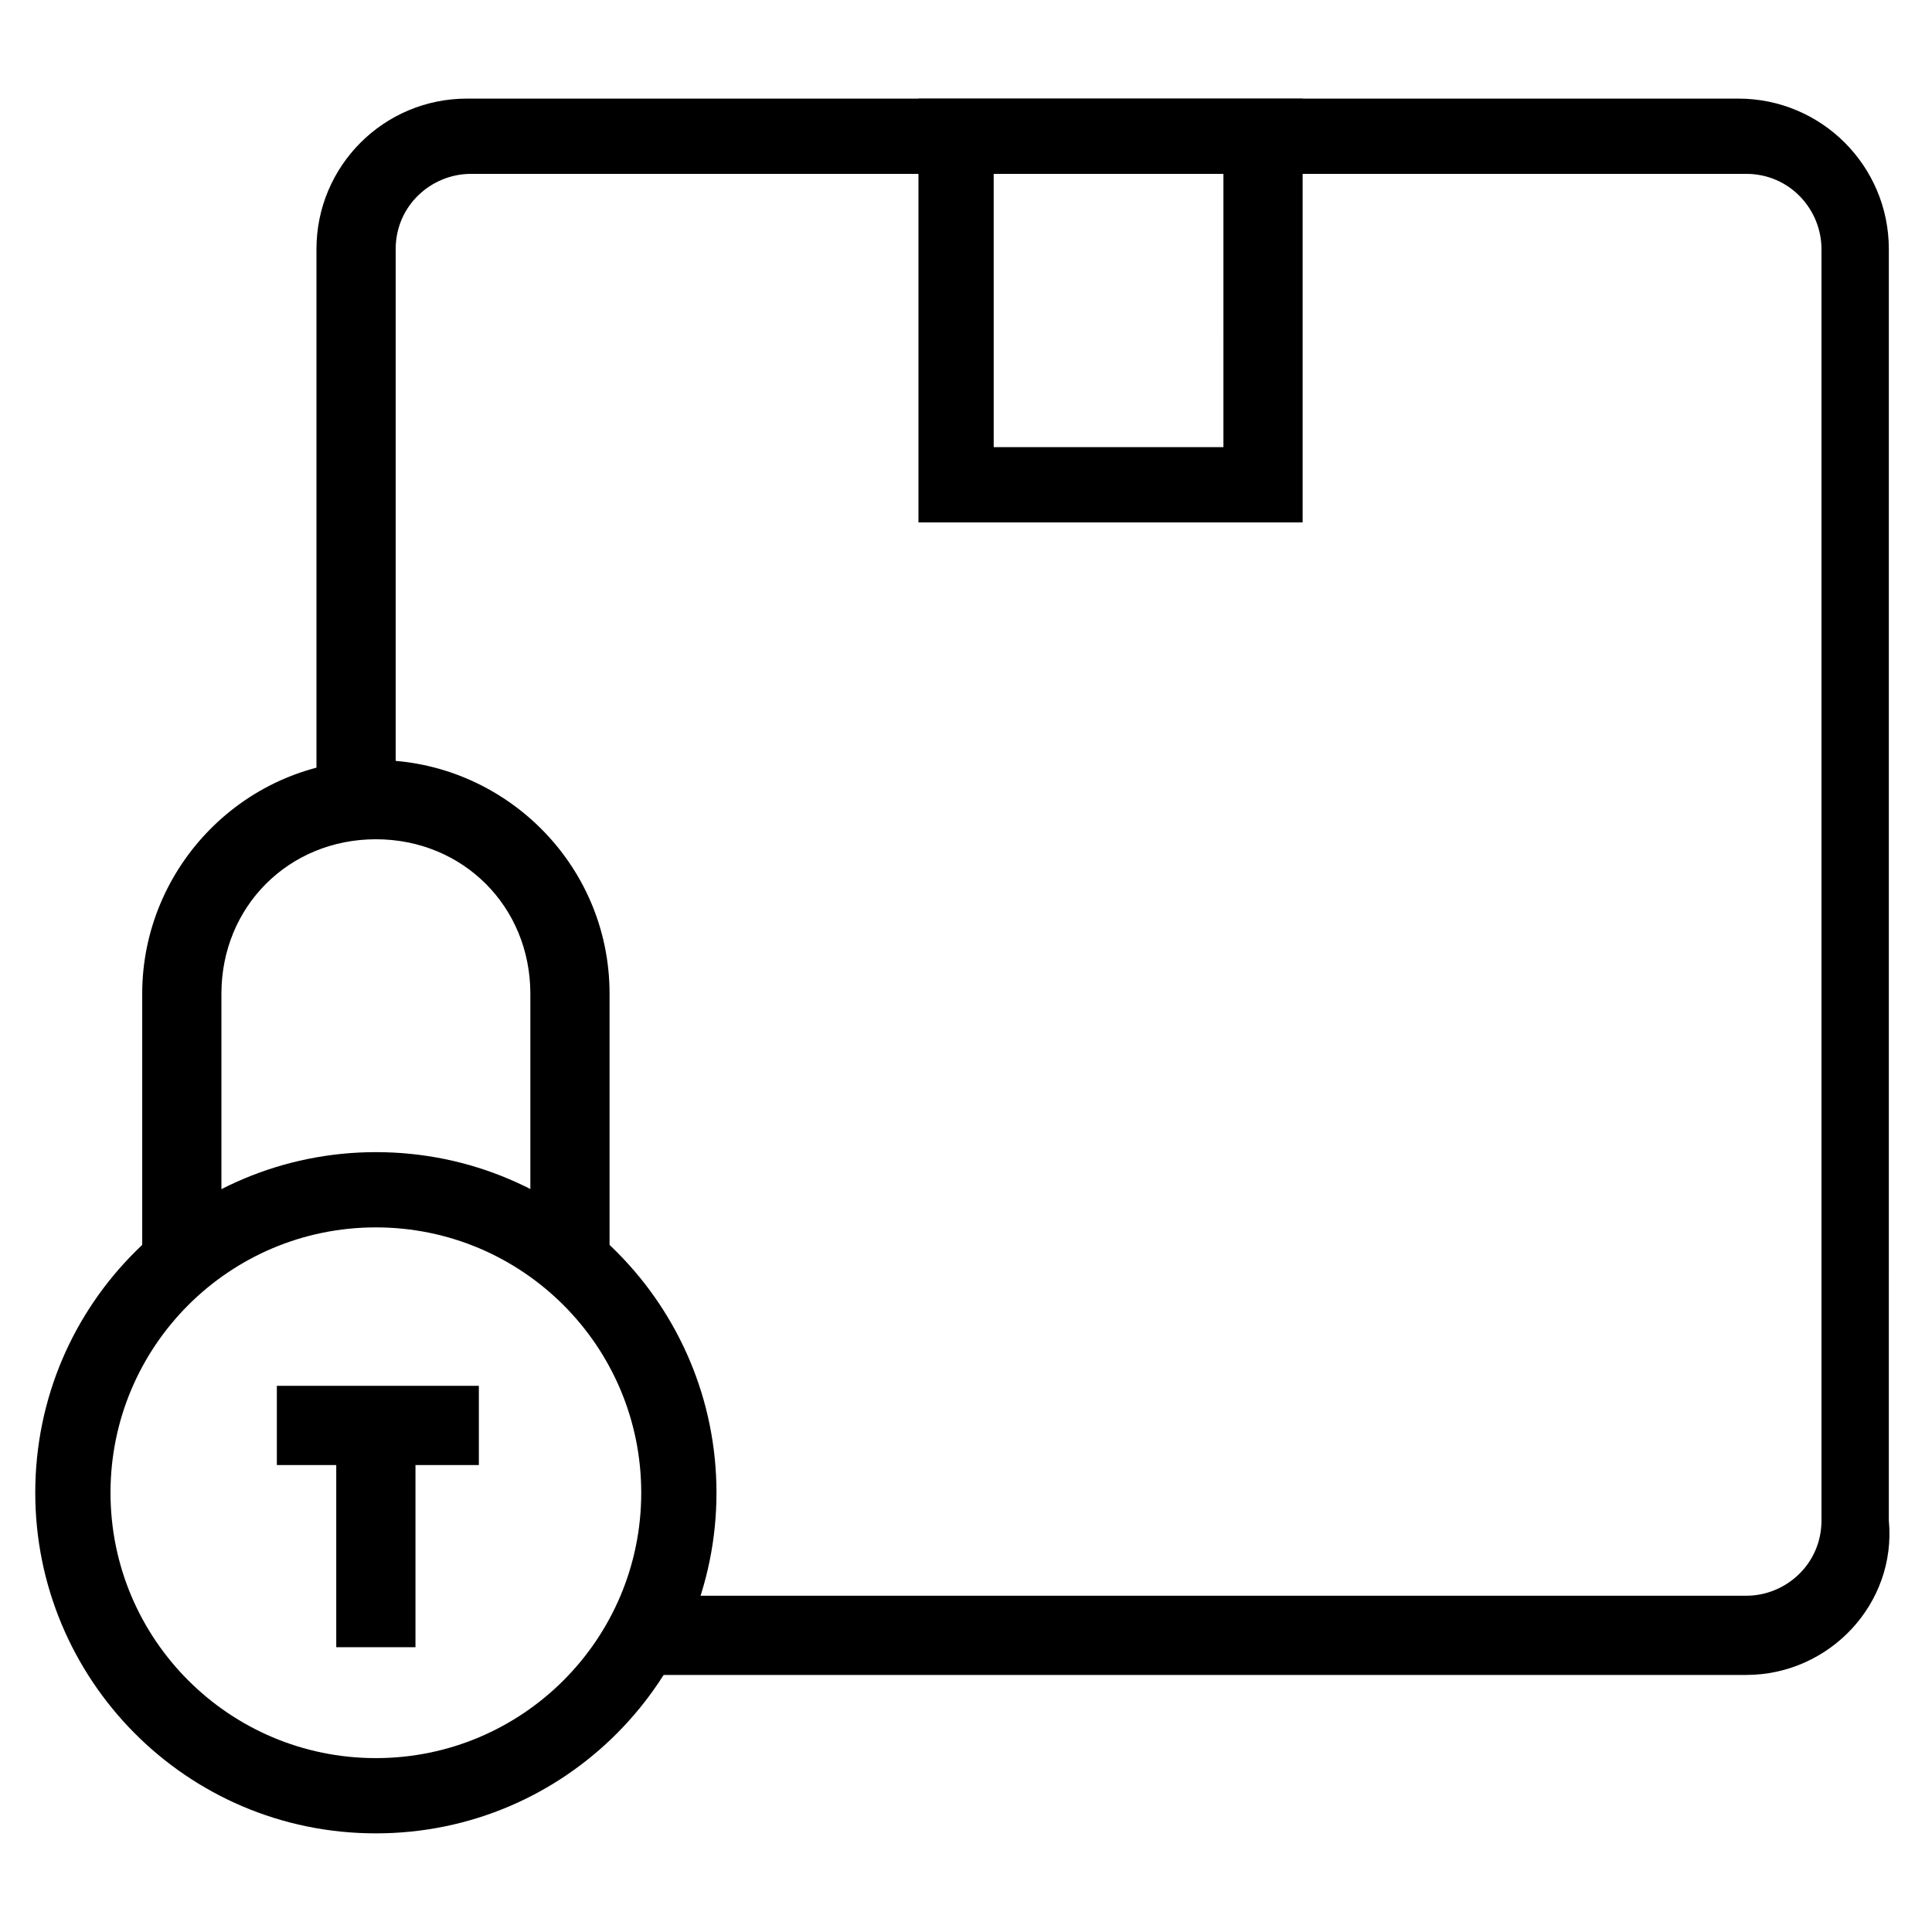 <?xml version="1.0" encoding="UTF-8"?>
<!-- Uploaded to: SVG Repo, www.svgrepo.com, Generator: SVG Repo Mixer Tools -->
<svg fill="#000000" width="800px" height="800px" version="1.1" viewBox="144 144 512 512" xmlns="http://www.w3.org/2000/svg">
 <g>
  <path d="m606.77 587.88h-291.79v-20.992h291.79c10.496 0 19.941-8.398 19.941-19.941v-336.93c0-10.496-8.398-19.941-19.941-19.941h-337.97c-10.496 0-19.941 8.398-19.941 19.941v143.8h-20.992v-143.8c0-22.043 17.844-39.887 39.887-39.887h336.92c22.043 0 39.887 17.844 39.887 39.887l-0.004 336.92c2.102 22.043-15.742 40.938-37.785 40.938z"/>
  <path d="m305.54 476.62h-20.992v-69.273c0-23.09-17.844-40.934-40.934-40.934s-40.934 17.844-40.934 40.934v69.273h-20.992v-69.273c0-33.586 27.289-61.926 61.926-61.926 33.586 0 61.926 27.289 61.926 61.926z"/>
  <path d="m243.61 629.86c-50.383 0-90.266-40.934-90.266-90.266 0-50.383 40.934-90.266 90.266-90.266 50.383 0 90.266 40.934 90.266 90.266 0 49.328-39.887 90.266-90.266 90.266zm0-160.59c-38.836 0-70.324 31.488-70.324 70.324 0 38.836 31.488 70.324 70.324 70.324s70.324-31.488 70.324-70.324c-0.004-38.836-31.492-70.324-70.324-70.324z"/>
  <path d="m217.37 511.26h53.531v20.992h-53.531z"/>
  <path d="m233.11 521.75h20.992v58.777h-20.992z"/>
  <path d="m489.21 282.44h-101.81v-112.3h101.81zm-81.867-19.941h60.879l-0.004-72.422h-60.879z"/>
 </g>
</svg>